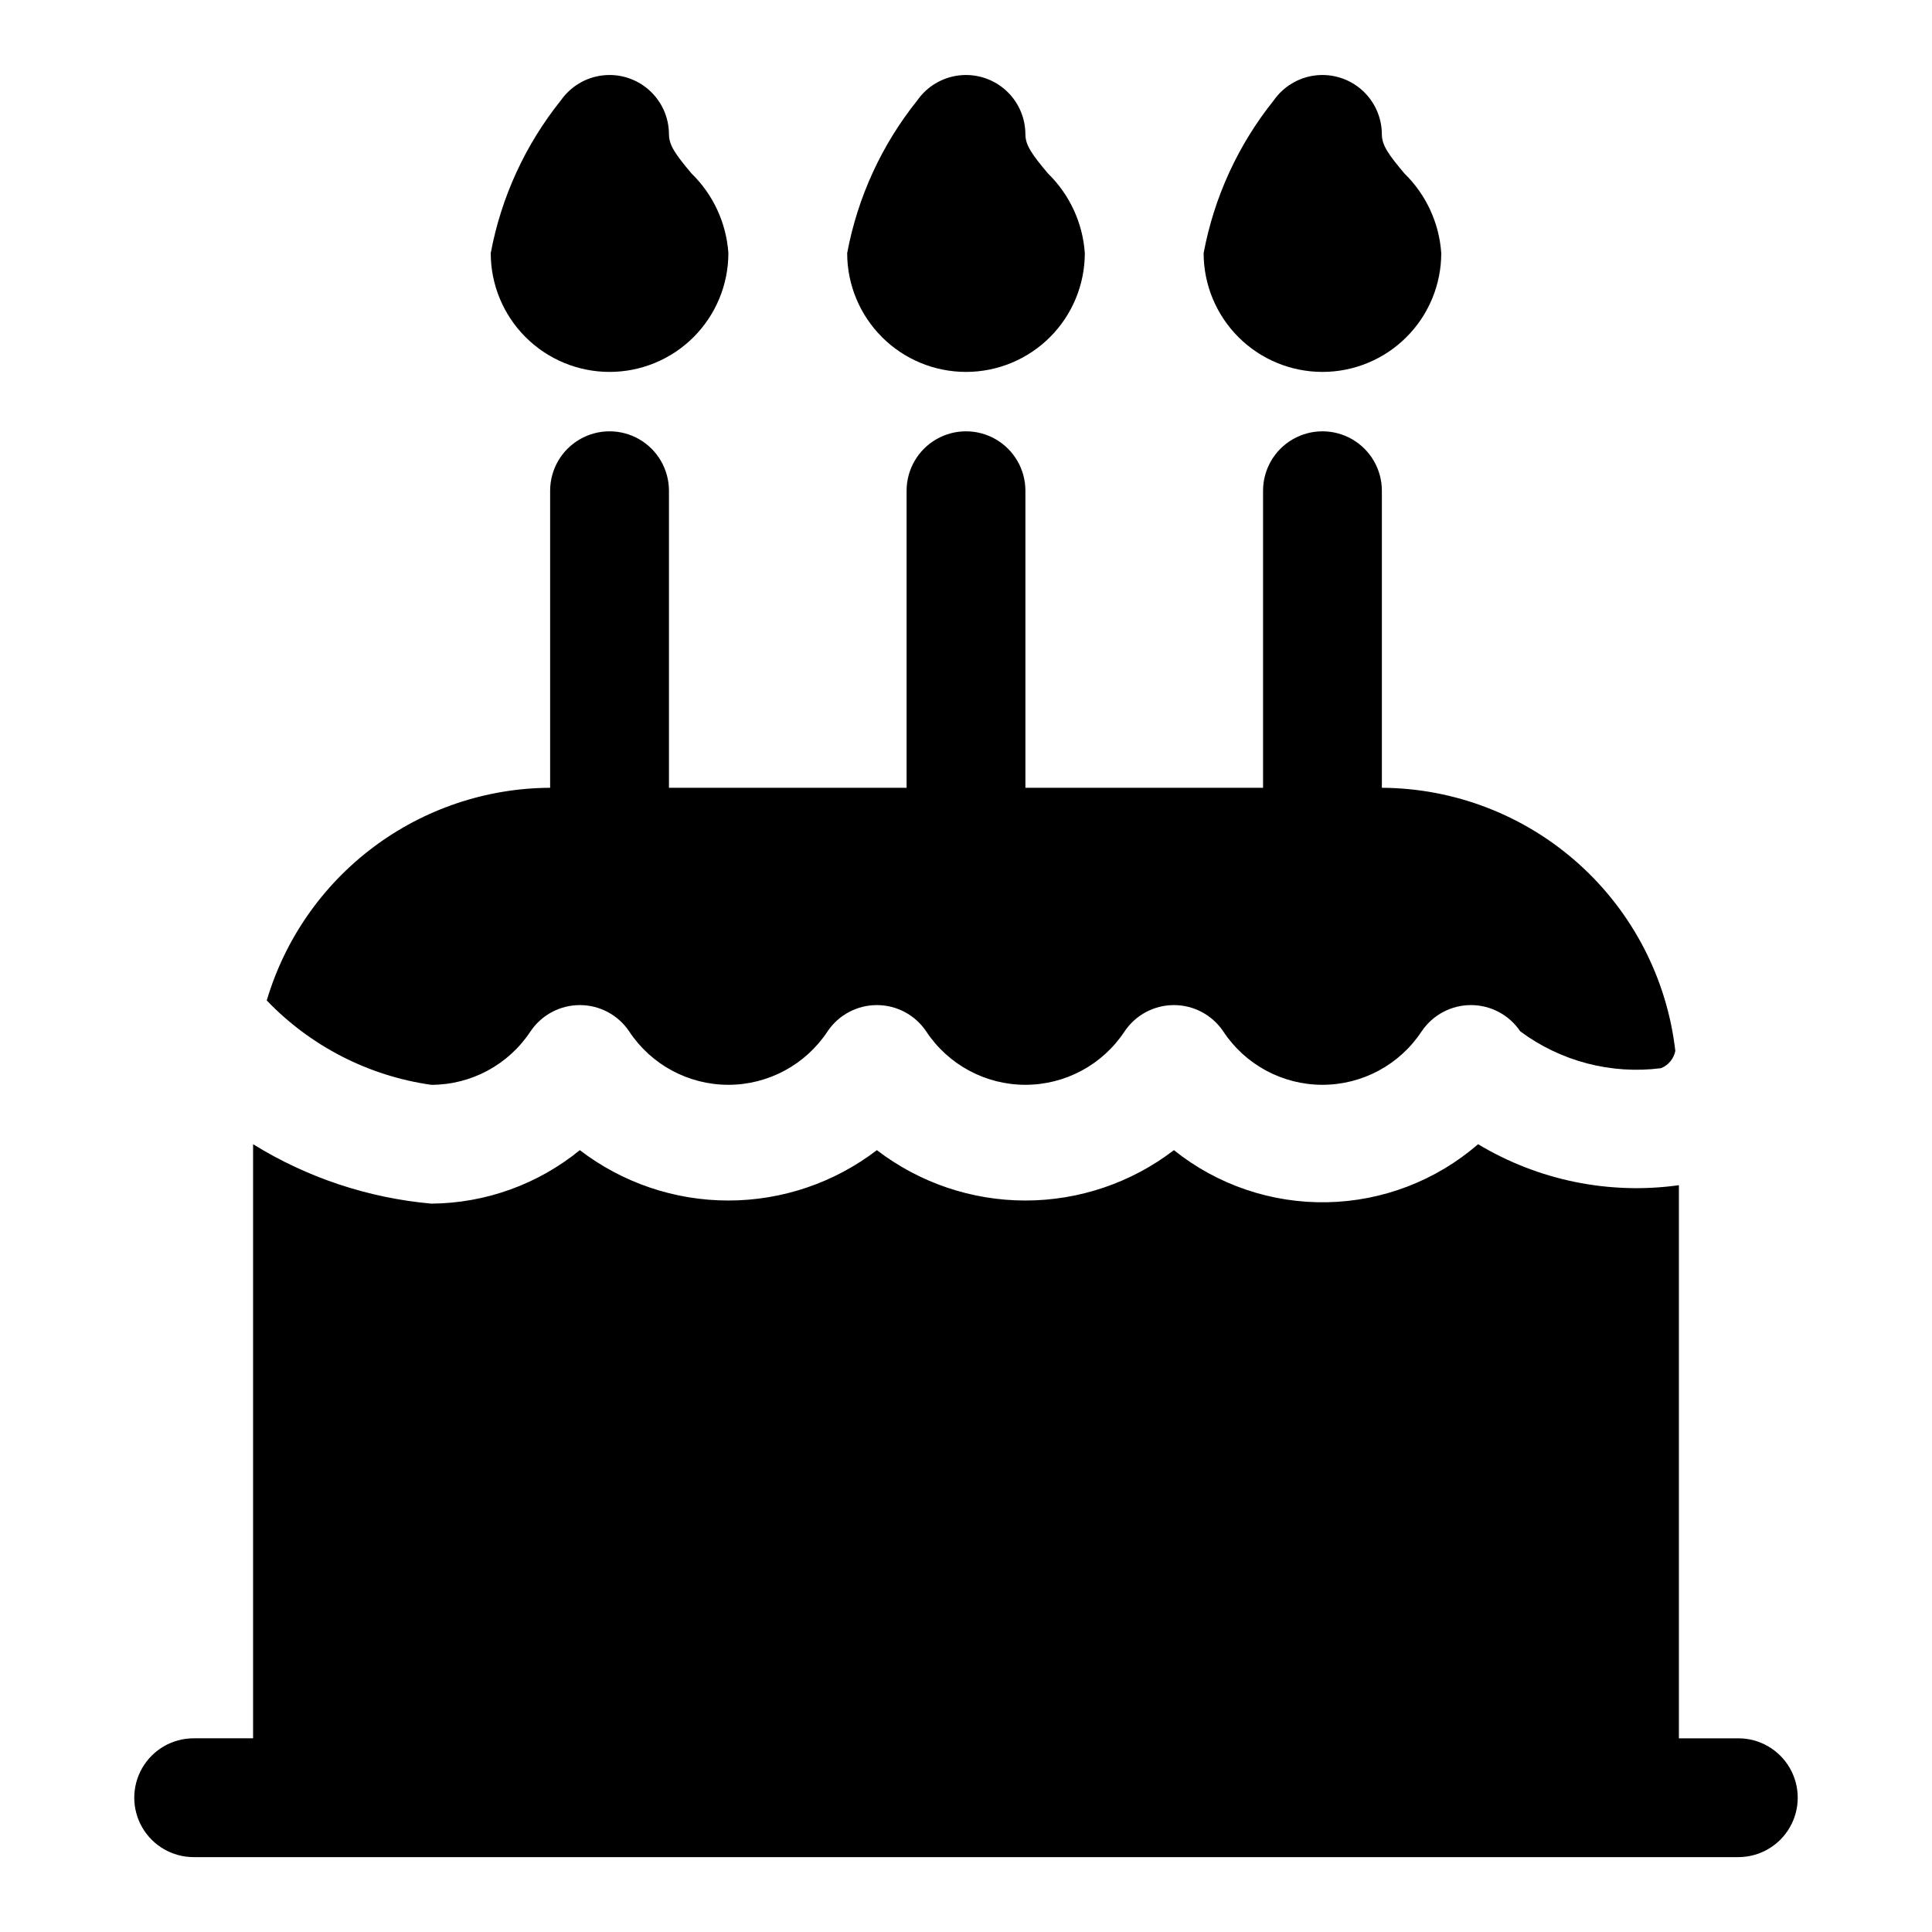 <?xml version="1.0" encoding="UTF-8"?>
<!-- Uploaded to: ICON Repo, www.svgrepo.com, Generator: ICON Repo Mixer Tools -->
<svg fill="#000000" width="800px" height="800px" version="1.1" viewBox="144 144 512 512" xmlns="http://www.w3.org/2000/svg">
 <g>
  <path d="m400 242.56c-8.352 0-16.363-3.316-22.266-9.223-5.906-5.906-9.223-13.914-9.223-22.266 2.769-14.809 9.152-28.707 18.578-40.461 2.57-3.684 6.594-6.094 11.055-6.625 4.461-0.527 8.934 0.871 12.297 3.852 3.363 2.981 5.289 7.254 5.301 11.746 0 2.992 1.891 5.512 5.984 10.391 5.734 5.594 9.211 13.105 9.762 21.098 0 8.352-3.32 16.359-9.223 22.266-5.906 5.906-13.914 9.223-22.266 9.223z"/>
  <path d="m305.54 242.56c-8.352 0-16.359-3.316-22.266-9.223s-9.223-13.914-9.223-22.266c2.769-14.809 9.152-28.707 18.578-40.461 2.57-3.684 6.594-6.094 11.055-6.625 4.461-0.527 8.934 0.871 12.297 3.852 3.363 2.981 5.293 7.254 5.301 11.746 0 2.992 1.891 5.512 5.984 10.391 5.734 5.594 9.211 13.105 9.762 21.098 0 8.352-3.32 16.359-9.223 22.266-5.906 5.906-13.914 9.223-22.266 9.223z"/>
  <path d="m494.46 242.56c-8.348 0-16.359-3.316-22.262-9.223-5.906-5.906-9.223-13.914-9.223-22.266 2.769-14.809 9.152-28.707 18.574-40.461 2.574-3.684 6.594-6.094 11.055-6.625 4.461-0.527 8.938 0.871 12.301 3.852 3.359 2.981 5.289 7.254 5.301 11.746 0 2.992 1.891 5.512 5.984 10.391 5.734 5.594 9.211 13.105 9.758 21.098 0 8.352-3.316 16.359-9.223 22.266-5.902 5.906-13.914 9.223-22.266 9.223z"/>
  <path d="m604.67 604.67h-15.746v-146.58c-18.457 2.578-37.242-1.258-53.215-10.863-11.129 9.648-25.289 15.09-40.02 15.379-14.727 0.285-29.09-4.598-40.59-13.805-11.293 8.656-25.129 13.348-39.359 13.348-14.23 0-28.062-4.691-39.359-13.348-11.297 8.656-25.129 13.348-39.359 13.348-14.23 0-28.066-4.691-39.359-13.348-11.125 9.07-25.012 14.07-39.363 14.172-16.754-1.5-32.93-6.891-47.23-15.746v157.44h-15.746c-5.625 0-10.82 3-13.633 7.871-2.812 4.871-2.812 10.871 0 15.746 2.812 4.871 8.008 7.871 13.633 7.871h409.35c5.625 0 10.82-3 13.633-7.871 2.812-4.875 2.812-10.875 0-15.746-2.812-4.871-8.008-7.871-13.633-7.871z"/>
  <path d="m510.21 352.77v-78.719c0-5.625-3-10.824-7.871-13.637-4.871-2.812-10.875-2.812-15.746 0s-7.871 8.012-7.871 13.637v78.719h-62.977v-78.719c0-5.625-3-10.824-7.871-13.637s-10.875-2.812-15.746 0-7.871 8.012-7.871 13.637v78.719h-62.977v-78.719c0-5.625-3-10.824-7.871-13.637s-10.871-2.812-15.742 0c-4.875 2.812-7.875 8.012-7.875 13.637v78.719c-16.91 0.082-33.348 5.609-46.871 15.758-13.527 10.152-23.426 24.391-28.227 40.605 11.621 12.129 26.98 20.004 43.609 22.359 10.59-0.004 20.469-5.328 26.293-14.172 2.926-4.352 7.824-6.961 13.07-6.961 5.242 0 10.141 2.609 13.066 6.961 5.824 8.84 15.703 14.164 26.293 14.164 10.586 0 20.465-5.324 26.293-14.164 2.922-4.352 7.824-6.961 13.066-6.961 5.242 0 10.141 2.609 13.066 6.961 5.828 8.84 15.707 14.164 26.293 14.164 10.59 0 20.469-5.324 26.293-14.164 2.926-4.352 7.824-6.961 13.066-6.961 5.246 0 10.145 2.609 13.07 6.961 5.824 8.84 15.703 14.164 26.289 14.164 10.59 0 20.469-5.324 26.293-14.164 2.926-4.352 7.824-6.961 13.07-6.961 5.242 0 10.141 2.609 13.066 6.961 10.711 7.953 24.082 11.449 37.312 9.762 1.941-0.797 3.359-2.508 3.781-4.566-2.195-19.125-11.32-36.781-25.652-49.633-14.332-12.852-32.875-20.008-52.125-20.113z"/>
 </g>
</svg>
